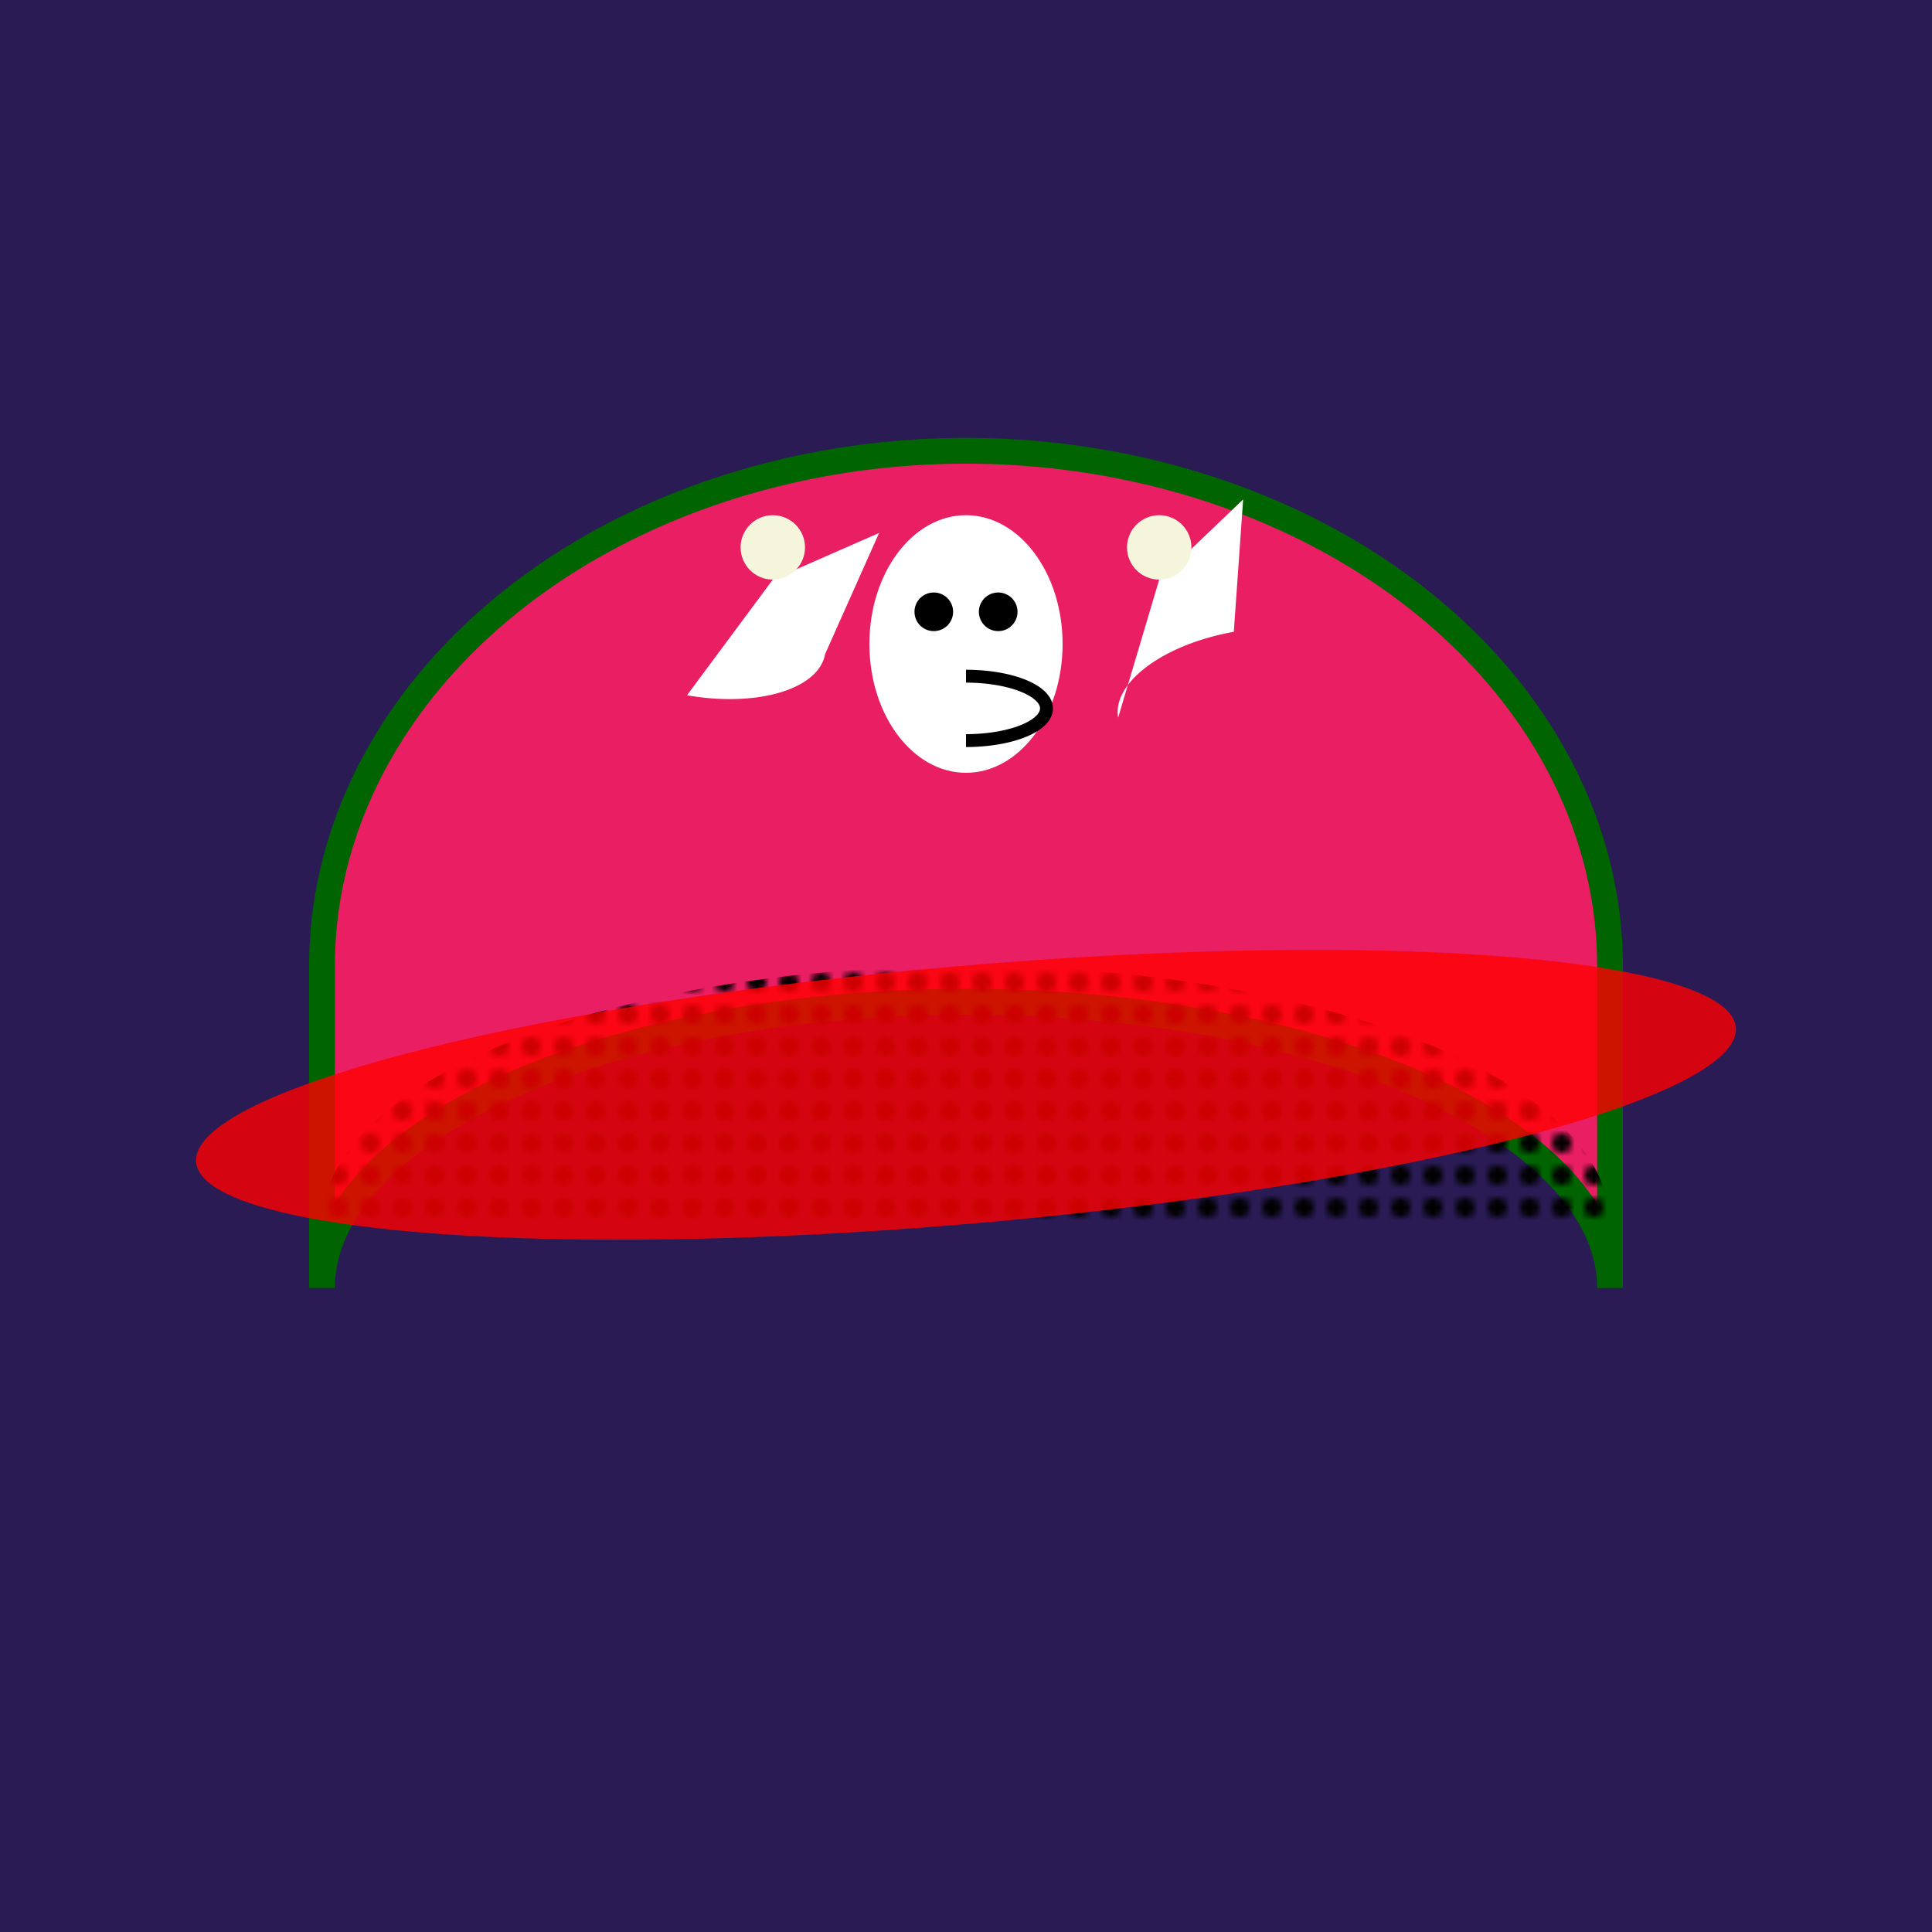 <svg viewBox="0 0 300 300" xmlns="http://www.w3.org/2000/svg">
  <defs>
    <radialGradient id="spaceGradient" cx="150" cy="150" r="150" fx="150" fy="150">
      <stop offset="0%" stop-color="#0D0221"/>
      <stop offset="50%" stop-color="#1A0833"/>
      <stop offset="100%" stop-color="#2A1B55"/>
    </radialGradient>
    <pattern id="watermelonSeed" width="5" height="5" patternUnits="userSpaceOnUse">
      <circle cx="2.5" cy="2.5" r="1.5" fill="black"/>
    </pattern>
  </defs>
  <rect width="300" height="300" fill="url(#spaceGradient)"/>
  <path d="M50 150 A 100 80 0 0 1 250 150 L 250 200 A 90 40 0 0 0 50 200 Z" fill="#e91e63" stroke="darkgreen" stroke-width="4"/>
  <path d="M50 190 A 100 40 0 0 1 250 190" fill="url(#watermelonSeed)" stroke="none"/>
  <ellipse cx="150" cy="170" rx="120" ry="20" fill="#ff0000" opacity="0.8" transform="rotate(-5, 150, 170)"/>
  <path d="M110 110 A 20 10 0 0 0 130 100 L 135 80 L 120 90 Z" fill="white" stroke="none" transform="rotate(10, 120, 90)"/>
  <circle cx="120" cy="85" r="5" fill="#F5F5DC"/>
  <path d="M170 110 A 20 10 0 0 1 190 100 L 195 80 L 180 90 Z" fill="white" stroke="none" transform="rotate(-10, 180, 90)"/>
  <circle cx="180" cy="85" r="5" fill="#F5F5DC"/>
  <ellipse cx="150" cy="100" rx="15" ry="20" fill="white"/>
  <circle cx="145" cy="95" r="3" fill="black"/>
  <circle cx="155" cy="95" r="3" fill="black"/>
  <path d="M150 105 A 5 2 0 0 1 150 115" stroke="black" stroke-width="2" fill="none"/>
 </svg>